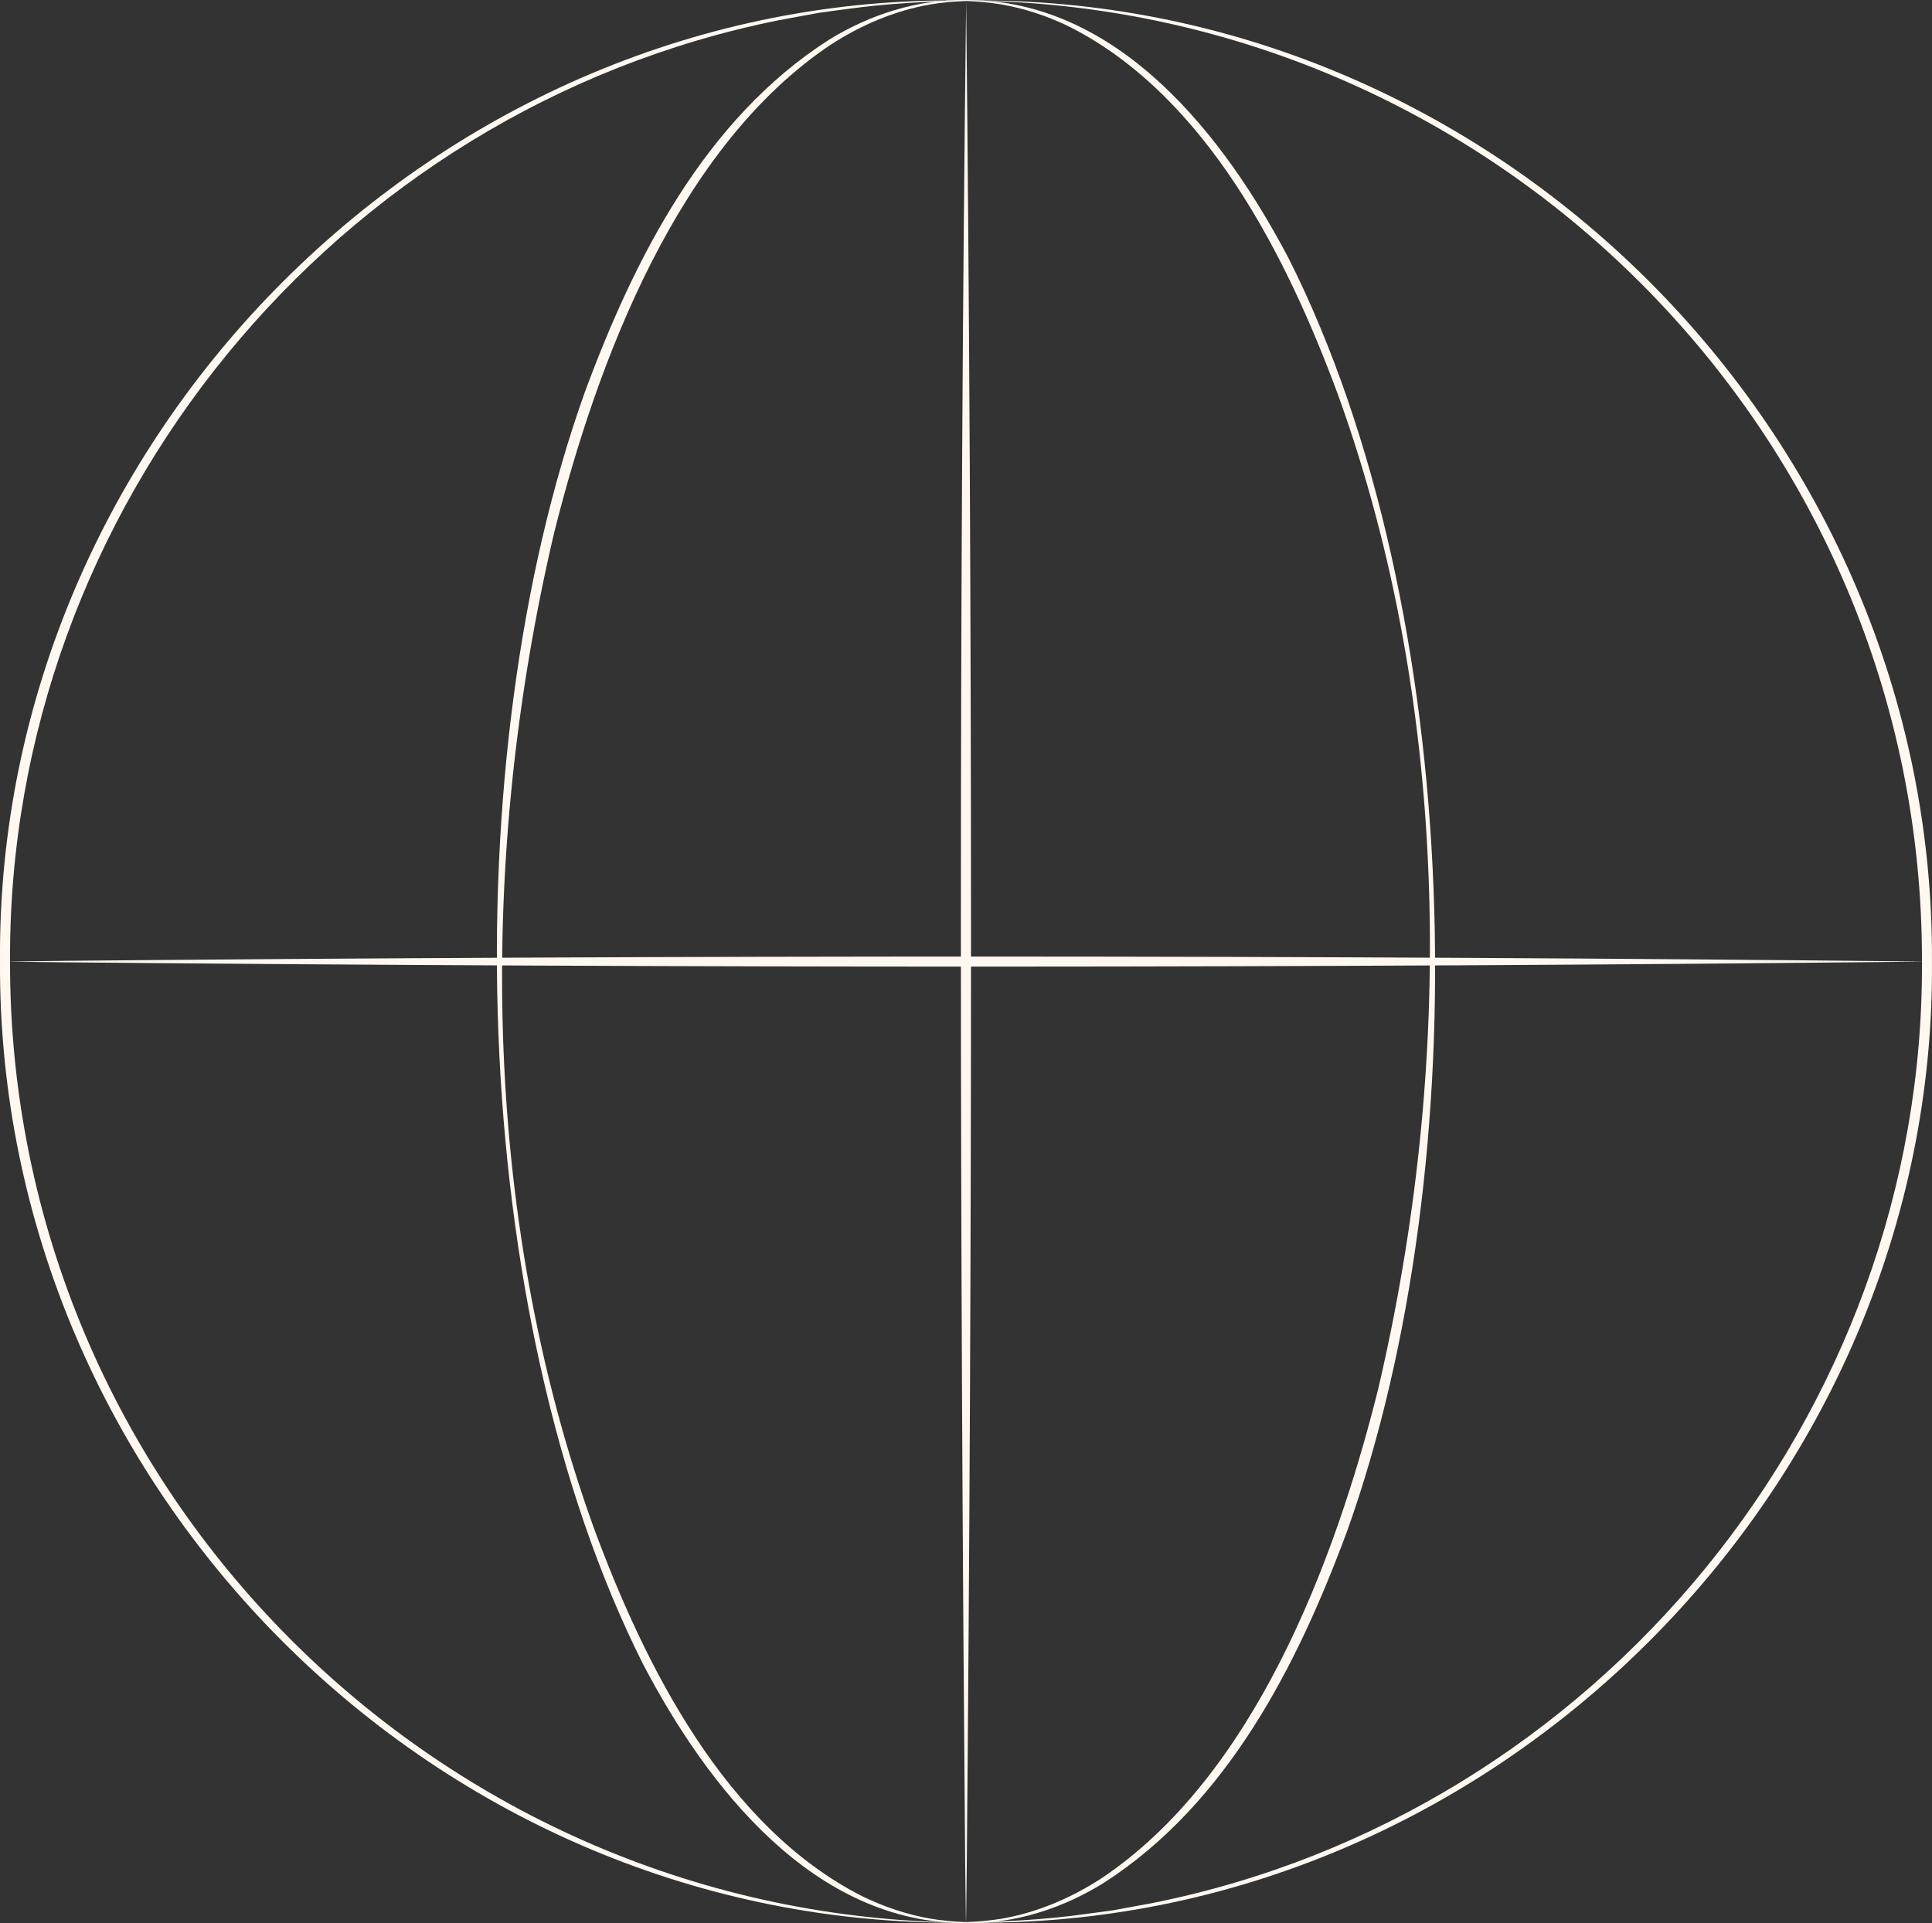 <svg width="926" height="922" viewBox="0 0 926 922" fill="none" xmlns="http://www.w3.org/2000/svg">
<rect x="0" y="0" width="926" height="922" fill="#333333" stroke="none"/>
<g clip-path="url(#clip0_194_34)">
<path d="M463 921.728C209.719 925.15 -1.321 714.039 0 461C-1.954 208.793 210.606 -3.802 463 0.253C444.993 0.615 424.307 1.756 406.679 4.236C404.399 4.49 394.807 5.848 392.69 6.119C388.002 6.934 378.121 8.835 373.252 9.704C160.475 52.483 3.656 243.698 4.814 461C4.289 714.057 210.407 920.099 463 921.728Z" fill="#FEF8F1"/>
<path d="M463 0.254C716.281 -3.168 927.321 207.943 925.982 461C927.955 713.207 715.394 925.802 463 921.729C481.007 921.367 501.693 920.226 519.321 917.746C521.601 917.493 531.193 916.135 533.311 915.863C537.998 915.049 547.879 913.148 552.748 912.279C765.544 869.517 922.344 678.285 921.186 461C921.711 207.943 715.575 1.901 463 0.254Z" fill="#FEF8F1"/>
<path d="M463 921.982C389.957 922.217 339.119 856.88 308.136 797.68C223.673 629.494 217.248 364.361 280.319 187.973C304.1 123.686 337.762 57.299 397.069 19.226C416.76 7.006 439.726 -0.399 463 -0V0.507C457.245 0.651 451.526 1.213 445.861 2.136C428.885 5.087 412.814 11.966 398.372 21.29C325.021 70.116 286.165 173.219 265.515 255.755C229.174 410.689 230.296 581.88 284.608 732.487C309.113 798.874 347.734 875.853 413.303 909.11C423.601 914.143 434.532 917.836 445.843 919.827C451.508 920.751 457.227 921.33 462.982 921.493V921.982H463Z" fill="#FEF8F1"/>
<path d="M463 -0C536.043 -0.236 586.88 65.102 617.864 124.302C702.327 292.488 708.752 557.621 645.681 734.008C621.9 798.295 588.238 864.682 528.931 902.755C509.24 914.975 486.274 922.398 463 921.963V921.475C468.755 921.33 474.474 920.769 480.139 919.845C497.115 916.894 513.204 910.015 527.628 900.691C600.979 851.865 639.835 748.763 660.485 666.226C696.826 511.293 695.703 340.101 641.392 189.494C616.887 123.107 578.266 46.129 512.697 12.872C502.399 7.839 491.468 4.145 480.157 2.154C474.492 1.231 468.773 0.651 463.018 0.488V-0H463Z" fill="#FEF8F1"/>
<path d="M463.072 0.254C466.185 295.041 466.059 598.12 463.38 892.926C463.308 892.926 463.145 921.856 462.964 921.729L462.602 892.926C460.068 598.211 459.507 294.643 463.072 0.254Z" fill="#FEF8F1"/>
<path d="M923.575 461C628.886 464.186 325.908 464.096 31.201 461.362L2.407 461L31.201 460.638C325.926 457.904 628.886 457.814 923.575 461Z" fill="#FEF8F1"/>
</g>
<defs>
<clipPath id="clip0_194_34">
<rect width="926" height="922" fill="white"/>
</clipPath>
</defs>
</svg>

